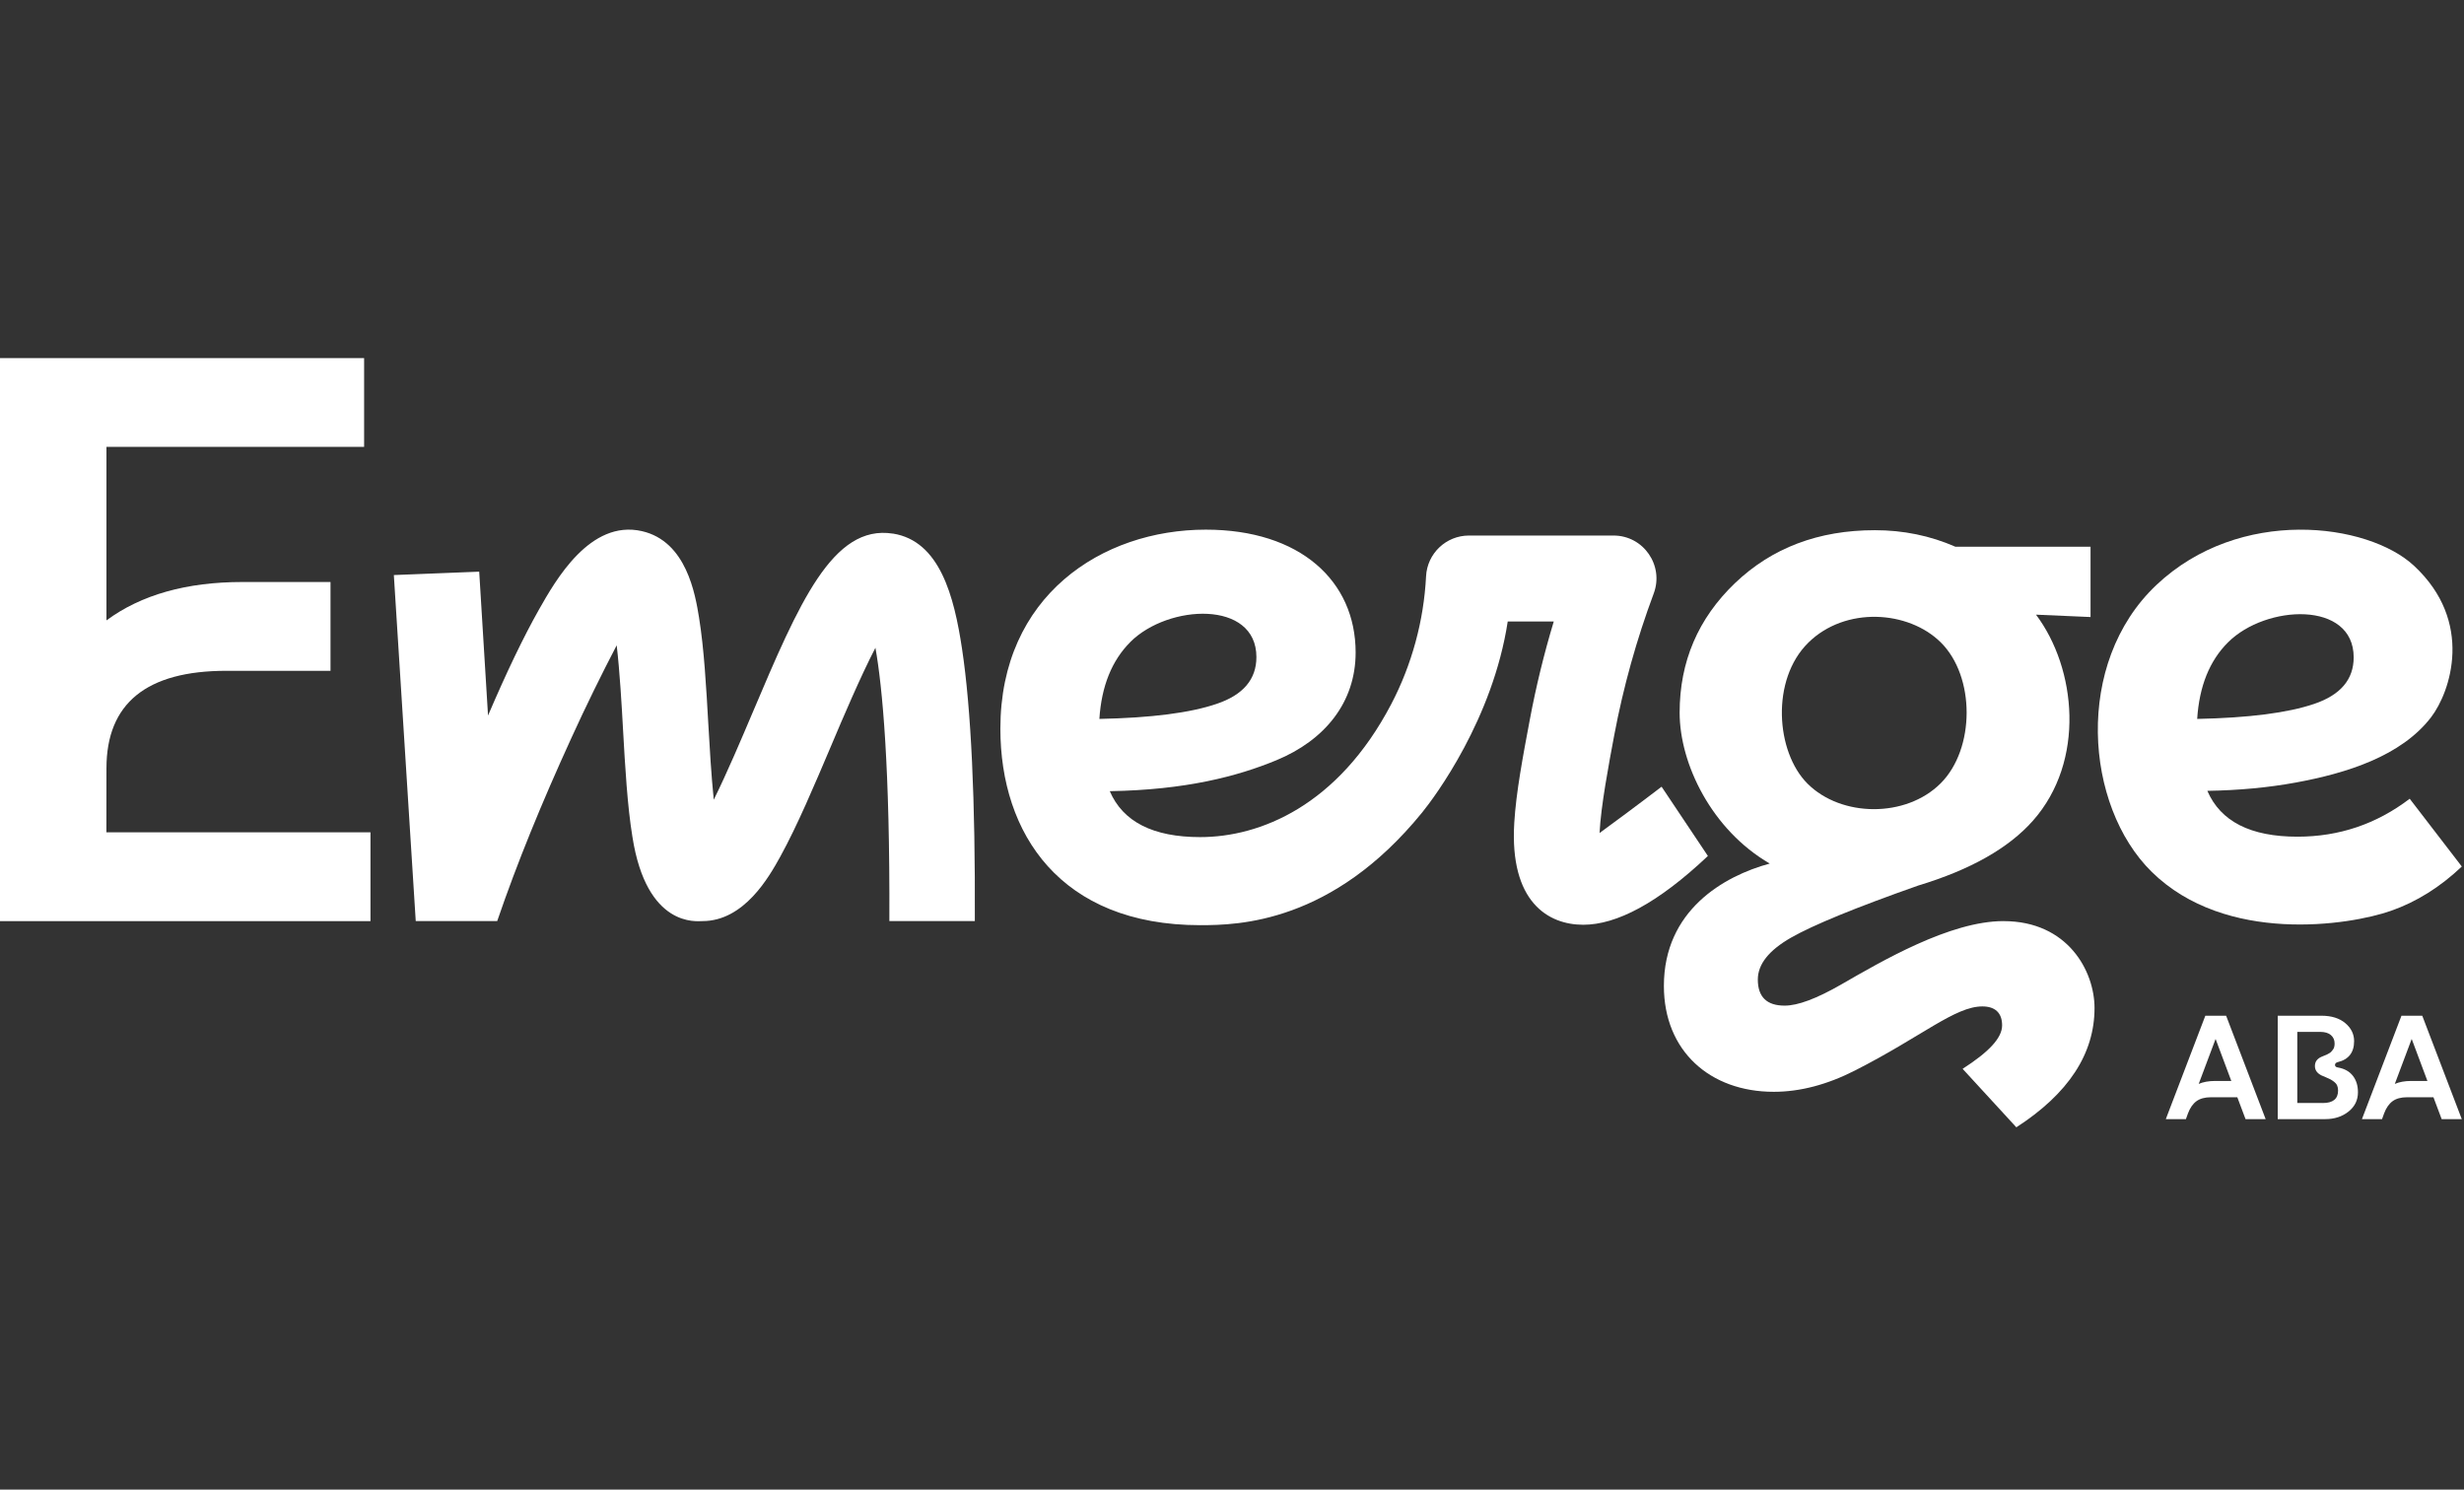<svg width="172" height="104" viewBox="0 0 172 104" fill="none" xmlns="http://www.w3.org/2000/svg">
<rect x="0" y="0" width="172" height="104" fill="#333333" stroke="none"/>
<g clip-path="url(#clip0_2337_14025)">
<path d="M153.943 70.915L151.184 78.134H152.587L152.731 77.735C152.874 77.351 153.071 77.068 153.32 76.883C153.57 76.698 153.91 76.605 154.34 76.605H156.176L156.75 78.132H158.154L155.395 70.913H153.938L153.943 70.915ZM154.62 75.468C154.177 75.468 153.797 75.537 153.481 75.674L154.66 72.535L155.757 75.468H154.618H154.62Z" fill="white"/>
<path d="M163.182 74.524C163.058 74.504 162.996 74.444 162.996 74.349C162.996 74.254 163.058 74.188 163.182 74.155C163.948 73.97 164.329 73.482 164.329 72.687C164.329 72.195 164.124 71.776 163.714 71.431C163.303 71.087 162.747 70.913 162.043 70.913H158.997V78.132H162.319C162.954 78.132 163.493 77.958 163.934 77.609C164.376 77.26 164.597 76.81 164.597 76.256C164.597 75.797 164.48 75.415 164.243 75.109C164.007 74.802 163.654 74.605 163.182 74.524ZM162.147 77.007H160.363V72.043H161.983C162.29 72.043 162.533 72.116 162.707 72.263C162.882 72.411 162.968 72.608 162.968 72.853C162.968 72.941 162.959 73.023 162.941 73.093C162.924 73.166 162.893 73.228 162.849 73.283C162.804 73.338 162.767 73.385 162.736 73.422C162.705 73.46 162.654 73.499 162.581 73.541C162.509 73.583 162.456 73.612 162.418 73.63C162.381 73.647 162.317 73.672 162.228 73.707C162.14 73.742 162.08 73.766 162.054 73.78C161.754 73.91 161.599 74.12 161.593 74.411C161.586 74.702 161.741 74.925 162.054 75.082C162.116 75.111 162.217 75.153 162.356 75.21C162.495 75.267 162.604 75.318 162.679 75.358C162.754 75.4 162.84 75.455 162.935 75.528C163.029 75.601 163.1 75.684 163.144 75.784C163.188 75.883 163.21 76 163.21 76.137C163.21 76.718 162.855 77.009 162.144 77.009L162.147 77.007Z" fill="white"/>
<path d="M167.634 70.915L164.875 78.134H166.278L166.422 77.735C166.565 77.351 166.762 77.068 167.011 76.883C167.261 76.698 167.6 76.605 168.031 76.605H169.867L170.441 78.132H171.845L169.086 70.913H167.629L167.634 70.915ZM168.309 75.468C167.865 75.468 167.486 75.537 167.17 75.674L168.349 72.535L169.446 75.468H168.307H168.309Z" fill="white"/>
<path d="M7.431 53.644C7.431 49.102 10.226 46.833 15.809 46.833H23.071V40.633H16.926C13.015 40.633 9.85 41.527 7.431 43.313V31.2H25.417V25H-0V64.309H25.861V58.109H7.427L7.431 53.644Z" fill="white"/>
<path d="M166.907 63.587C168.691 62.963 170.335 61.932 171.847 60.497L168.205 55.758L168.21 55.765C165.892 57.531 163.283 58.414 160.374 58.414C157.101 58.414 155.004 57.35 154.084 55.213C156.289 55.178 158.35 54.984 160.262 54.633C163.817 53.98 167.616 52.788 169.697 50.082C171.055 48.314 172.723 43.407 168.505 39.494C165.267 36.49 156.342 35.343 150.524 40.845C144.752 46.303 145.518 56.255 150.193 60.861C155.362 65.951 164.012 64.605 166.905 63.589L166.907 63.587ZM155.53 44.844C158.183 42.196 164.299 41.929 164.299 45.893C164.299 47.438 163.38 48.521 161.54 49.144C159.701 49.768 156.98 50.119 153.375 50.192C153.521 47.91 154.238 46.129 155.53 44.844Z" fill="white"/>
<path d="M139.857 64.307C136.111 64.307 131.357 67.105 128.495 68.75C126.802 69.721 125.495 70.209 124.581 70.209C123.33 70.209 122.705 69.604 122.705 68.386C122.705 67.317 123.48 66.346 125.023 65.463C126.568 64.581 129.527 63.367 133.906 61.824C137.548 60.722 140.212 59.215 141.907 57.301C145.598 53.13 144.942 46.663 142.124 42.913L145.931 43.079V38.172H136.5C134.732 37.398 132.858 37.016 130.876 37.016C126.941 37.016 123.687 38.249 121.109 40.713C118.538 43.176 117.247 46.191 117.247 49.757C117.247 53.324 119.478 57.933 123.537 60.29C120.322 61.162 116.148 63.563 116.148 68.834C116.148 73.376 119.364 76.225 123.815 76.225C125.654 76.225 127.55 75.727 129.497 74.733C134.16 72.361 136.467 70.264 138.378 70.264C139.263 70.264 139.758 70.707 139.758 71.586C139.758 72.464 138.839 73.44 137.001 74.621L140.751 78.704C144.39 76.351 146.209 73.572 146.209 70.376C146.209 67.799 144.342 64.309 139.859 64.309L139.857 64.307ZM126.228 44.869C128.821 42.319 133.213 42.617 135.469 44.842C137.89 47.228 137.881 52.276 135.469 54.688C133.039 57.116 128.528 57.063 126.175 54.712C123.952 52.49 123.608 47.447 126.228 44.871V44.869Z" fill="white"/>
<path d="M115.989 54.924C114.603 55.988 112.14 57.816 111.658 58.158C111.742 56.328 112.307 53.322 112.682 51.329C113.316 47.959 114.247 44.63 115.439 41.434C116.168 39.483 114.728 37.389 112.634 37.389H102.541C100.943 37.389 99.625 38.642 99.546 40.238C99.391 43.335 98.55 46.416 97.116 49.159C93.392 56.269 87.947 58.443 83.778 58.443C80.494 58.443 78.386 57.374 77.468 55.236C82.763 55.15 86.376 54.203 89.095 53.079C92.476 51.682 94.63 49.042 94.63 45.555C94.63 40.554 90.752 36.978 84.169 36.978C76.914 36.978 69.831 41.611 69.831 50.868C69.831 58.195 74.014 64.592 83.78 64.592C86.444 64.592 92.995 64.45 99.274 56.723C100.181 55.608 104.207 50.192 105.247 43.392H108.46C107.783 45.637 107.224 47.925 106.792 50.228C106.299 52.847 105.832 55.322 105.704 57.443C105.368 62.963 108.065 64.563 110.517 64.563C112.844 64.563 115.726 63.062 119.22 59.76L115.987 54.924H115.989ZM78.902 44.822C81.555 42.169 87.704 41.885 87.704 45.875C87.704 47.425 86.782 48.515 84.934 49.139C83.089 49.769 80.359 50.119 76.742 50.192C76.889 47.906 77.611 46.118 78.902 44.825V44.822Z" fill="white"/>
<path d="M62.334 37.256C58.122 36.59 55.778 42.105 52.538 49.746C51.797 51.494 50.77 53.92 49.824 55.834C49.649 54.108 49.532 52.097 49.448 50.609C49.3 47.981 49.146 45.259 48.795 43.105C48.535 41.516 47.928 37.793 44.809 37.082C41.185 36.256 38.777 40.521 37.616 42.569C36.548 44.46 35.371 46.908 34.067 49.956L33.451 39.911L27.492 40.148C28.008 48.263 28.503 56.191 29.021 64.307H34.707C36.108 60.217 37.81 56.061 39.876 51.543C40.911 49.274 41.975 47.111 43.048 45.052C43.266 46.915 43.399 49.256 43.491 50.936C43.639 53.56 43.794 56.273 44.145 58.414C45.138 64.801 48.665 64.307 49.036 64.307C51.938 64.307 53.677 61.241 54.47 59.802C55.644 57.67 56.851 54.818 58.019 52.064C58.857 50.08 60.065 47.241 61.109 45.226C61.599 47.961 62.126 53.591 62.082 64.305H68.048C68.085 55.82 67.787 49.493 67.158 45.317C66.604 41.617 65.602 37.77 62.331 37.252L62.334 37.256Z" fill="white"/>
</g>
<defs>
<clipPath id="clip0_2337_14025">
<rect width="172" height="104" fill="white"/>
</clipPath>
</defs>
</svg>

